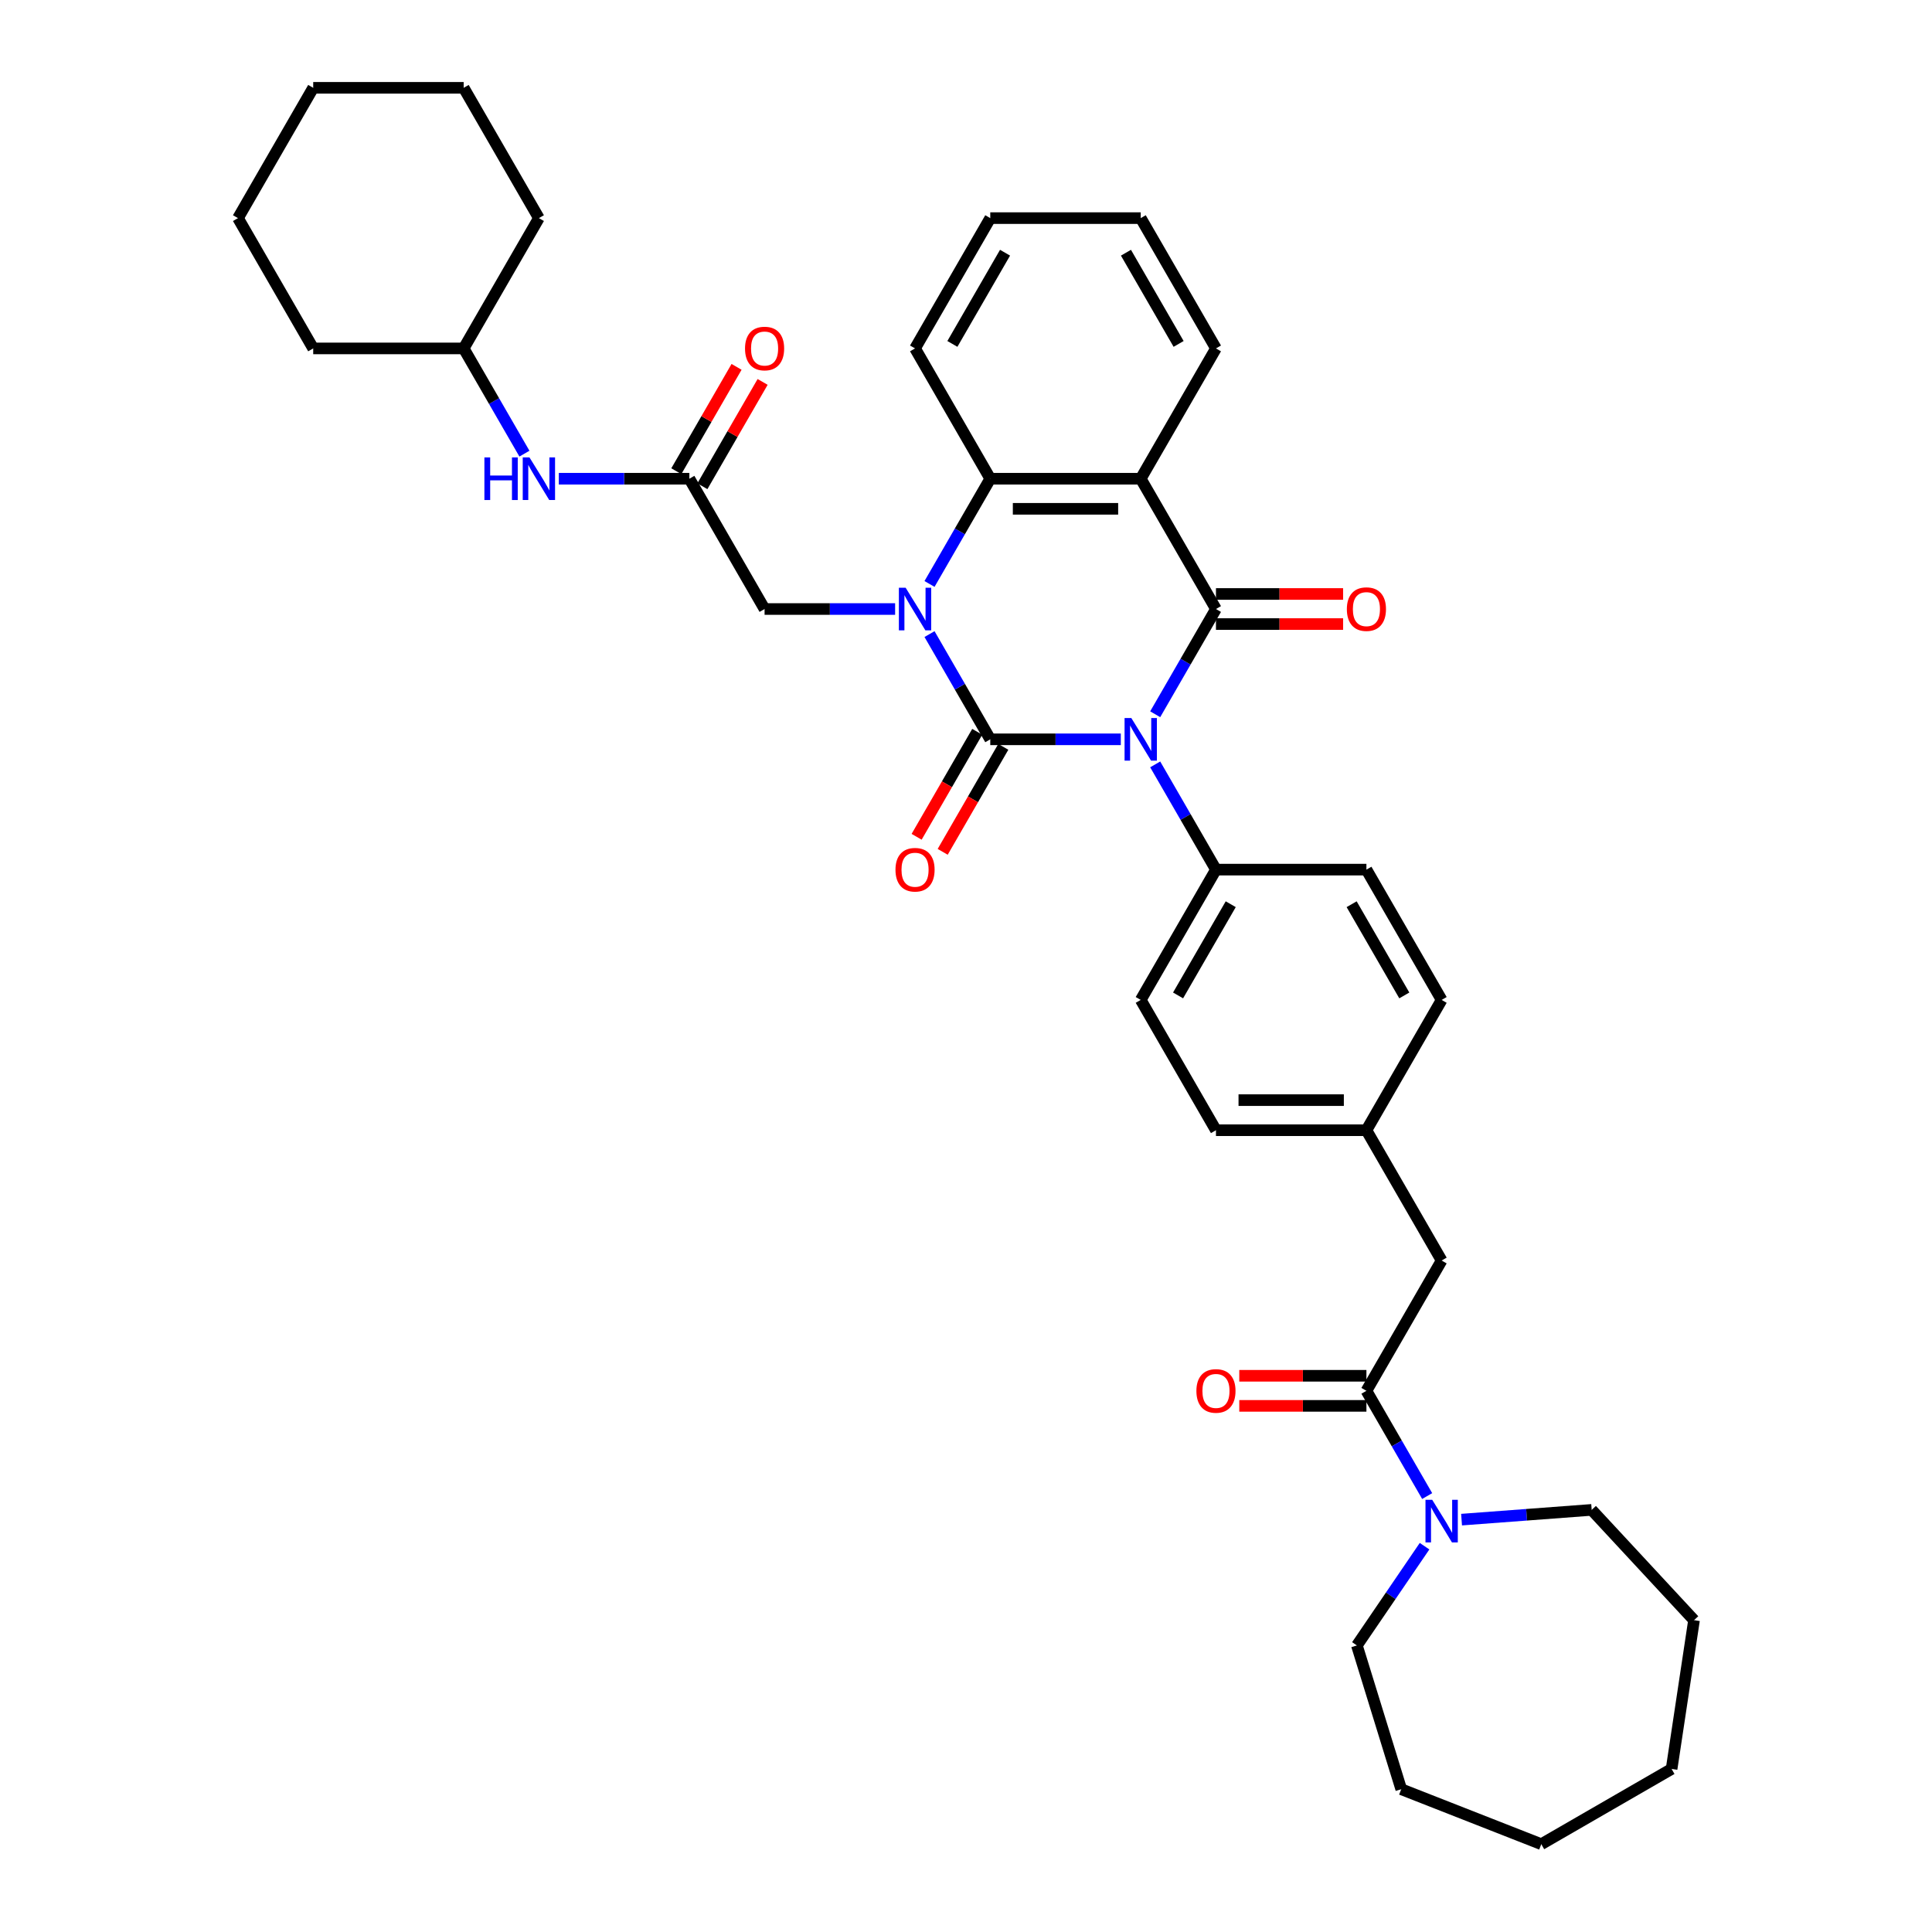<?xml version='1.0' encoding='iso-8859-1'?>
<svg version='1.1' baseProfile='full'
              xmlns='http://www.w3.org/2000/svg'
                      xmlns:rdkit='http://www.rdkit.org/xml'
                      xmlns:xlink='http://www.w3.org/1999/xlink'
                  xml:space='preserve'
width='1000px' height='1000px' viewBox='0 0 1000 1000'>
<!-- END OF HEADER -->
<rect style='opacity:1.0;fill:#FFFFFF;stroke:none' width='1000' height='1000' x='0' y='0'> </rect>
<path class='bond-0' d='M 580.128,382.671 L 546.345,382.671' style='fill:none;fill-rule:evenodd;stroke:#0000FF;stroke-width:6px;stroke-linecap:butt;stroke-linejoin:miter;stroke-opacity:1' />
<path class='bond-0' d='M 546.345,382.671 L 512.562,382.671' style='fill:none;fill-rule:evenodd;stroke:#000000;stroke-width:6px;stroke-linecap:butt;stroke-linejoin:miter;stroke-opacity:1' />
<path class='bond-2' d='M 597.93,369.697 L 613.654,342.463' style='fill:none;fill-rule:evenodd;stroke:#0000FF;stroke-width:6px;stroke-linecap:butt;stroke-linejoin:miter;stroke-opacity:1' />
<path class='bond-2' d='M 613.654,342.463 L 629.378,315.228' style='fill:none;fill-rule:evenodd;stroke:#000000;stroke-width:6px;stroke-linecap:butt;stroke-linejoin:miter;stroke-opacity:1' />
<path class='bond-7' d='M 597.93,395.646 L 613.654,422.88' style='fill:none;fill-rule:evenodd;stroke:#0000FF;stroke-width:6px;stroke-linecap:butt;stroke-linejoin:miter;stroke-opacity:1' />
<path class='bond-7' d='M 613.654,422.88 L 629.378,450.115' style='fill:none;fill-rule:evenodd;stroke:#000000;stroke-width:6px;stroke-linecap:butt;stroke-linejoin:miter;stroke-opacity:1' />
<path class='bond-1' d='M 512.562,382.671 L 496.839,355.437' style='fill:none;fill-rule:evenodd;stroke:#000000;stroke-width:6px;stroke-linecap:butt;stroke-linejoin:miter;stroke-opacity:1' />
<path class='bond-1' d='M 496.839,355.437 L 481.115,328.202' style='fill:none;fill-rule:evenodd;stroke:#0000FF;stroke-width:6px;stroke-linecap:butt;stroke-linejoin:miter;stroke-opacity:1' />
<path class='bond-10' d='M 505.818,378.778 L 490.13,405.95' style='fill:none;fill-rule:evenodd;stroke:#000000;stroke-width:6px;stroke-linecap:butt;stroke-linejoin:miter;stroke-opacity:1' />
<path class='bond-10' d='M 490.13,405.95 L 474.442,433.122' style='fill:none;fill-rule:evenodd;stroke:#FF0000;stroke-width:6px;stroke-linecap:butt;stroke-linejoin:miter;stroke-opacity:1' />
<path class='bond-10' d='M 519.307,386.565 L 503.619,413.738' style='fill:none;fill-rule:evenodd;stroke:#000000;stroke-width:6px;stroke-linecap:butt;stroke-linejoin:miter;stroke-opacity:1' />
<path class='bond-10' d='M 503.619,413.738 L 487.931,440.91' style='fill:none;fill-rule:evenodd;stroke:#FF0000;stroke-width:6px;stroke-linecap:butt;stroke-linejoin:miter;stroke-opacity:1' />
<path class='bond-8' d='M 463.313,315.228 L 429.53,315.228' style='fill:none;fill-rule:evenodd;stroke:#0000FF;stroke-width:6px;stroke-linecap:butt;stroke-linejoin:miter;stroke-opacity:1' />
<path class='bond-8' d='M 429.53,315.228 L 395.747,315.228' style='fill:none;fill-rule:evenodd;stroke:#000000;stroke-width:6px;stroke-linecap:butt;stroke-linejoin:miter;stroke-opacity:1' />
<path class='bond-38' d='M 481.115,302.254 L 496.839,275.019' style='fill:none;fill-rule:evenodd;stroke:#0000FF;stroke-width:6px;stroke-linecap:butt;stroke-linejoin:miter;stroke-opacity:1' />
<path class='bond-38' d='M 496.839,275.019 L 512.562,247.785' style='fill:none;fill-rule:evenodd;stroke:#000000;stroke-width:6px;stroke-linecap:butt;stroke-linejoin:miter;stroke-opacity:1' />
<path class='bond-3' d='M 629.378,315.228 L 590.439,247.785' style='fill:none;fill-rule:evenodd;stroke:#000000;stroke-width:6px;stroke-linecap:butt;stroke-linejoin:miter;stroke-opacity:1' />
<path class='bond-11' d='M 629.378,323.016 L 662.281,323.016' style='fill:none;fill-rule:evenodd;stroke:#000000;stroke-width:6px;stroke-linecap:butt;stroke-linejoin:miter;stroke-opacity:1' />
<path class='bond-11' d='M 662.281,323.016 L 695.184,323.016' style='fill:none;fill-rule:evenodd;stroke:#FF0000;stroke-width:6px;stroke-linecap:butt;stroke-linejoin:miter;stroke-opacity:1' />
<path class='bond-11' d='M 629.378,307.44 L 662.281,307.44' style='fill:none;fill-rule:evenodd;stroke:#000000;stroke-width:6px;stroke-linecap:butt;stroke-linejoin:miter;stroke-opacity:1' />
<path class='bond-11' d='M 662.281,307.44 L 695.184,307.44' style='fill:none;fill-rule:evenodd;stroke:#FF0000;stroke-width:6px;stroke-linecap:butt;stroke-linejoin:miter;stroke-opacity:1' />
<path class='bond-4' d='M 590.439,247.785 L 512.562,247.785' style='fill:none;fill-rule:evenodd;stroke:#000000;stroke-width:6px;stroke-linecap:butt;stroke-linejoin:miter;stroke-opacity:1' />
<path class='bond-4' d='M 578.758,263.36 L 524.244,263.36' style='fill:none;fill-rule:evenodd;stroke:#000000;stroke-width:6px;stroke-linecap:butt;stroke-linejoin:miter;stroke-opacity:1' />
<path class='bond-19' d='M 590.439,247.785 L 629.378,180.341' style='fill:none;fill-rule:evenodd;stroke:#000000;stroke-width:6px;stroke-linecap:butt;stroke-linejoin:miter;stroke-opacity:1' />
<path class='bond-22' d='M 512.562,247.785 L 473.624,180.341' style='fill:none;fill-rule:evenodd;stroke:#000000;stroke-width:6px;stroke-linecap:butt;stroke-linejoin:miter;stroke-opacity:1' />
<path class='bond-5' d='M 707.255,719.888 L 746.193,652.445' style='fill:none;fill-rule:evenodd;stroke:#000000;stroke-width:6px;stroke-linecap:butt;stroke-linejoin:miter;stroke-opacity:1' />
<path class='bond-6' d='M 707.255,719.888 L 722.979,747.123' style='fill:none;fill-rule:evenodd;stroke:#000000;stroke-width:6px;stroke-linecap:butt;stroke-linejoin:miter;stroke-opacity:1' />
<path class='bond-6' d='M 722.979,747.123 L 738.703,774.358' style='fill:none;fill-rule:evenodd;stroke:#0000FF;stroke-width:6px;stroke-linecap:butt;stroke-linejoin:miter;stroke-opacity:1' />
<path class='bond-14' d='M 707.255,712.101 L 674.352,712.101' style='fill:none;fill-rule:evenodd;stroke:#000000;stroke-width:6px;stroke-linecap:butt;stroke-linejoin:miter;stroke-opacity:1' />
<path class='bond-14' d='M 674.352,712.101 L 641.449,712.101' style='fill:none;fill-rule:evenodd;stroke:#FF0000;stroke-width:6px;stroke-linecap:butt;stroke-linejoin:miter;stroke-opacity:1' />
<path class='bond-14' d='M 707.255,727.676 L 674.352,727.676' style='fill:none;fill-rule:evenodd;stroke:#000000;stroke-width:6px;stroke-linecap:butt;stroke-linejoin:miter;stroke-opacity:1' />
<path class='bond-14' d='M 674.352,727.676 L 641.449,727.676' style='fill:none;fill-rule:evenodd;stroke:#FF0000;stroke-width:6px;stroke-linecap:butt;stroke-linejoin:miter;stroke-opacity:1' />
<path class='bond-24' d='M 756.504,786.559 L 790.178,784.036' style='fill:none;fill-rule:evenodd;stroke:#0000FF;stroke-width:6px;stroke-linecap:butt;stroke-linejoin:miter;stroke-opacity:1' />
<path class='bond-24' d='M 790.178,784.036 L 823.852,781.512' style='fill:none;fill-rule:evenodd;stroke:#000000;stroke-width:6px;stroke-linecap:butt;stroke-linejoin:miter;stroke-opacity:1' />
<path class='bond-25' d='M 737.347,800.306 L 719.836,825.991' style='fill:none;fill-rule:evenodd;stroke:#0000FF;stroke-width:6px;stroke-linecap:butt;stroke-linejoin:miter;stroke-opacity:1' />
<path class='bond-25' d='M 719.836,825.991 L 702.324,851.677' style='fill:none;fill-rule:evenodd;stroke:#000000;stroke-width:6px;stroke-linecap:butt;stroke-linejoin:miter;stroke-opacity:1' />
<path class='bond-16' d='M 629.378,450.115 L 590.439,517.558' style='fill:none;fill-rule:evenodd;stroke:#000000;stroke-width:6px;stroke-linecap:butt;stroke-linejoin:miter;stroke-opacity:1' />
<path class='bond-16' d='M 637.026,468.019 L 609.769,515.229' style='fill:none;fill-rule:evenodd;stroke:#000000;stroke-width:6px;stroke-linecap:butt;stroke-linejoin:miter;stroke-opacity:1' />
<path class='bond-17' d='M 629.378,450.115 L 707.255,450.115' style='fill:none;fill-rule:evenodd;stroke:#000000;stroke-width:6px;stroke-linecap:butt;stroke-linejoin:miter;stroke-opacity:1' />
<path class='bond-9' d='M 395.747,315.228 L 356.809,247.785' style='fill:none;fill-rule:evenodd;stroke:#000000;stroke-width:6px;stroke-linecap:butt;stroke-linejoin:miter;stroke-opacity:1' />
<path class='bond-12' d='M 356.809,247.785 L 323.026,247.785' style='fill:none;fill-rule:evenodd;stroke:#000000;stroke-width:6px;stroke-linecap:butt;stroke-linejoin:miter;stroke-opacity:1' />
<path class='bond-12' d='M 323.026,247.785 L 289.243,247.785' style='fill:none;fill-rule:evenodd;stroke:#0000FF;stroke-width:6px;stroke-linecap:butt;stroke-linejoin:miter;stroke-opacity:1' />
<path class='bond-15' d='M 363.553,251.679 L 379.142,224.678' style='fill:none;fill-rule:evenodd;stroke:#000000;stroke-width:6px;stroke-linecap:butt;stroke-linejoin:miter;stroke-opacity:1' />
<path class='bond-15' d='M 379.142,224.678 L 394.731,197.677' style='fill:none;fill-rule:evenodd;stroke:#FF0000;stroke-width:6px;stroke-linecap:butt;stroke-linejoin:miter;stroke-opacity:1' />
<path class='bond-15' d='M 350.064,243.891 L 365.653,216.89' style='fill:none;fill-rule:evenodd;stroke:#000000;stroke-width:6px;stroke-linecap:butt;stroke-linejoin:miter;stroke-opacity:1' />
<path class='bond-15' d='M 365.653,216.89 L 381.242,189.889' style='fill:none;fill-rule:evenodd;stroke:#FF0000;stroke-width:6px;stroke-linecap:butt;stroke-linejoin:miter;stroke-opacity:1' />
<path class='bond-23' d='M 271.441,234.81 L 255.717,207.576' style='fill:none;fill-rule:evenodd;stroke:#0000FF;stroke-width:6px;stroke-linecap:butt;stroke-linejoin:miter;stroke-opacity:1' />
<path class='bond-23' d='M 255.717,207.576 L 239.993,180.341' style='fill:none;fill-rule:evenodd;stroke:#000000;stroke-width:6px;stroke-linecap:butt;stroke-linejoin:miter;stroke-opacity:1' />
<path class='bond-13' d='M 746.193,652.445 L 707.255,585.002' style='fill:none;fill-rule:evenodd;stroke:#000000;stroke-width:6px;stroke-linecap:butt;stroke-linejoin:miter;stroke-opacity:1' />
<path class='bond-21' d='M 590.439,517.558 L 629.378,585.002' style='fill:none;fill-rule:evenodd;stroke:#000000;stroke-width:6px;stroke-linecap:butt;stroke-linejoin:miter;stroke-opacity:1' />
<path class='bond-20' d='M 707.255,450.115 L 746.193,517.558' style='fill:none;fill-rule:evenodd;stroke:#000000;stroke-width:6px;stroke-linecap:butt;stroke-linejoin:miter;stroke-opacity:1' />
<path class='bond-20' d='M 699.607,468.019 L 726.864,515.229' style='fill:none;fill-rule:evenodd;stroke:#000000;stroke-width:6px;stroke-linecap:butt;stroke-linejoin:miter;stroke-opacity:1' />
<path class='bond-18' d='M 707.255,585.002 L 746.193,517.558' style='fill:none;fill-rule:evenodd;stroke:#000000;stroke-width:6px;stroke-linecap:butt;stroke-linejoin:miter;stroke-opacity:1' />
<path class='bond-37' d='M 707.255,585.002 L 629.378,585.002' style='fill:none;fill-rule:evenodd;stroke:#000000;stroke-width:6px;stroke-linecap:butt;stroke-linejoin:miter;stroke-opacity:1' />
<path class='bond-37' d='M 695.573,569.426 L 641.059,569.426' style='fill:none;fill-rule:evenodd;stroke:#000000;stroke-width:6px;stroke-linecap:butt;stroke-linejoin:miter;stroke-opacity:1' />
<path class='bond-28' d='M 629.378,180.341 L 590.439,112.898' style='fill:none;fill-rule:evenodd;stroke:#000000;stroke-width:6px;stroke-linecap:butt;stroke-linejoin:miter;stroke-opacity:1' />
<path class='bond-28' d='M 610.048,178.013 L 582.791,130.802' style='fill:none;fill-rule:evenodd;stroke:#000000;stroke-width:6px;stroke-linecap:butt;stroke-linejoin:miter;stroke-opacity:1' />
<path class='bond-39' d='M 473.624,180.341 L 512.562,112.898' style='fill:none;fill-rule:evenodd;stroke:#000000;stroke-width:6px;stroke-linecap:butt;stroke-linejoin:miter;stroke-opacity:1' />
<path class='bond-39' d='M 492.953,178.013 L 520.21,130.802' style='fill:none;fill-rule:evenodd;stroke:#000000;stroke-width:6px;stroke-linecap:butt;stroke-linejoin:miter;stroke-opacity:1' />
<path class='bond-26' d='M 239.993,180.341 L 278.932,112.898' style='fill:none;fill-rule:evenodd;stroke:#000000;stroke-width:6px;stroke-linecap:butt;stroke-linejoin:miter;stroke-opacity:1' />
<path class='bond-27' d='M 239.993,180.341 L 162.116,180.341' style='fill:none;fill-rule:evenodd;stroke:#000000;stroke-width:6px;stroke-linecap:butt;stroke-linejoin:miter;stroke-opacity:1' />
<path class='bond-30' d='M 823.852,781.512 L 876.822,838.6' style='fill:none;fill-rule:evenodd;stroke:#000000;stroke-width:6px;stroke-linecap:butt;stroke-linejoin:miter;stroke-opacity:1' />
<path class='bond-31' d='M 702.324,851.677 L 725.278,926.094' style='fill:none;fill-rule:evenodd;stroke:#000000;stroke-width:6px;stroke-linecap:butt;stroke-linejoin:miter;stroke-opacity:1' />
<path class='bond-33' d='M 278.932,112.898 L 239.993,45.455' style='fill:none;fill-rule:evenodd;stroke:#000000;stroke-width:6px;stroke-linecap:butt;stroke-linejoin:miter;stroke-opacity:1' />
<path class='bond-32' d='M 162.116,180.341 L 123.178,112.898' style='fill:none;fill-rule:evenodd;stroke:#000000;stroke-width:6px;stroke-linecap:butt;stroke-linejoin:miter;stroke-opacity:1' />
<path class='bond-29' d='M 590.439,112.898 L 512.562,112.898' style='fill:none;fill-rule:evenodd;stroke:#000000;stroke-width:6px;stroke-linecap:butt;stroke-linejoin:miter;stroke-opacity:1' />
<path class='bond-34' d='M 876.822,838.6 L 865.215,915.607' style='fill:none;fill-rule:evenodd;stroke:#000000;stroke-width:6px;stroke-linecap:butt;stroke-linejoin:miter;stroke-opacity:1' />
<path class='bond-36' d='M 725.278,926.094 L 797.772,954.545' style='fill:none;fill-rule:evenodd;stroke:#000000;stroke-width:6px;stroke-linecap:butt;stroke-linejoin:miter;stroke-opacity:1' />
<path class='bond-35' d='M 123.178,112.898 L 162.116,45.455' style='fill:none;fill-rule:evenodd;stroke:#000000;stroke-width:6px;stroke-linecap:butt;stroke-linejoin:miter;stroke-opacity:1' />
<path class='bond-40' d='M 239.993,45.455 L 162.116,45.455' style='fill:none;fill-rule:evenodd;stroke:#000000;stroke-width:6px;stroke-linecap:butt;stroke-linejoin:miter;stroke-opacity:1' />
<path class='bond-41' d='M 865.215,915.607 L 797.772,954.545' style='fill:none;fill-rule:evenodd;stroke:#000000;stroke-width:6px;stroke-linecap:butt;stroke-linejoin:miter;stroke-opacity:1' />
<path  class='atom-0' d='M 585.564 371.644
L 592.791 383.326
Q 593.508 384.478, 594.66 386.565
Q 595.813 388.652, 595.875 388.777
L 595.875 371.644
L 598.803 371.644
L 598.803 393.699
L 595.782 393.699
L 588.025 380.927
Q 587.122 379.432, 586.156 377.719
Q 585.222 376.005, 584.941 375.476
L 584.941 393.699
L 582.075 393.699
L 582.075 371.644
L 585.564 371.644
' fill='#0000FF'/>
<path  class='atom-2' d='M 468.749 304.201
L 475.976 315.882
Q 476.692 317.035, 477.845 319.122
Q 478.998 321.209, 479.06 321.334
L 479.06 304.201
L 481.988 304.201
L 481.988 326.255
L 478.966 326.255
L 471.21 313.484
Q 470.306 311.988, 469.341 310.275
Q 468.406 308.562, 468.126 308.032
L 468.126 326.255
L 465.26 326.255
L 465.26 304.201
L 468.749 304.201
' fill='#0000FF'/>
<path  class='atom-7' d='M 741.318 776.304
L 748.545 787.986
Q 749.262 789.139, 750.414 791.226
Q 751.567 793.313, 751.629 793.437
L 751.629 776.304
L 754.557 776.304
L 754.557 798.359
L 751.536 798.359
L 743.779 785.587
Q 742.876 784.092, 741.91 782.379
Q 740.975 780.666, 740.695 780.136
L 740.695 798.359
L 737.829 798.359
L 737.829 776.304
L 741.318 776.304
' fill='#0000FF'/>
<path  class='atom-11' d='M 463.5 450.177
Q 463.5 444.882, 466.117 441.922
Q 468.733 438.963, 473.624 438.963
Q 478.515 438.963, 481.131 441.922
Q 483.748 444.882, 483.748 450.177
Q 483.748 455.535, 481.1 458.588
Q 478.452 461.61, 473.624 461.61
Q 468.764 461.61, 466.117 458.588
Q 463.5 455.566, 463.5 450.177
M 473.624 459.117
Q 476.988 459.117, 478.795 456.875
Q 480.633 454.601, 480.633 450.177
Q 480.633 445.847, 478.795 443.667
Q 476.988 441.455, 473.624 441.455
Q 470.26 441.455, 468.422 443.636
Q 466.615 445.816, 466.615 450.177
Q 466.615 454.632, 468.422 456.875
Q 470.26 459.117, 473.624 459.117
' fill='#FF0000'/>
<path  class='atom-12' d='M 697.131 315.29
Q 697.131 309.995, 699.747 307.035
Q 702.364 304.076, 707.255 304.076
Q 712.145 304.076, 714.762 307.035
Q 717.379 309.995, 717.379 315.29
Q 717.379 320.648, 714.731 323.701
Q 712.083 326.723, 707.255 326.723
Q 702.395 326.723, 699.747 323.701
Q 697.131 320.679, 697.131 315.29
M 707.255 324.231
Q 710.619 324.231, 712.426 321.988
Q 714.264 319.714, 714.264 315.29
Q 714.264 310.96, 712.426 308.78
Q 710.619 306.568, 707.255 306.568
Q 703.89 306.568, 702.053 308.749
Q 700.246 310.929, 700.246 315.29
Q 700.246 319.745, 702.053 321.988
Q 703.89 324.231, 707.255 324.231
' fill='#FF0000'/>
<path  class='atom-13' d='M 250.725 236.757
L 253.715 236.757
L 253.715 246.134
L 264.992 246.134
L 264.992 236.757
L 267.982 236.757
L 267.982 258.812
L 264.992 258.812
L 264.992 248.626
L 253.715 248.626
L 253.715 258.812
L 250.725 258.812
L 250.725 236.757
' fill='#0000FF'/>
<path  class='atom-13' d='M 274.057 236.757
L 281.284 248.439
Q 282 249.591, 283.153 251.679
Q 284.305 253.766, 284.368 253.89
L 284.368 236.757
L 287.296 236.757
L 287.296 258.812
L 284.274 258.812
L 276.518 246.04
Q 275.614 244.545, 274.648 242.832
Q 273.714 241.118, 273.434 240.589
L 273.434 258.812
L 270.568 258.812
L 270.568 236.757
L 274.057 236.757
' fill='#0000FF'/>
<path  class='atom-15' d='M 619.254 719.951
Q 619.254 714.655, 621.871 711.696
Q 624.487 708.736, 629.378 708.736
Q 634.269 708.736, 636.885 711.696
Q 639.502 714.655, 639.502 719.951
Q 639.502 725.309, 636.854 728.361
Q 634.206 731.383, 629.378 731.383
Q 624.518 731.383, 621.871 728.361
Q 619.254 725.34, 619.254 719.951
M 629.378 728.891
Q 632.742 728.891, 634.549 726.648
Q 636.387 724.374, 636.387 719.951
Q 636.387 715.621, 634.549 713.44
Q 632.742 711.229, 629.378 711.229
Q 626.014 711.229, 624.176 713.409
Q 622.369 715.59, 622.369 719.951
Q 622.369 724.405, 624.176 726.648
Q 626.014 728.891, 629.378 728.891
' fill='#FF0000'/>
<path  class='atom-16' d='M 385.623 180.404
Q 385.623 175.108, 388.24 172.149
Q 390.856 169.189, 395.747 169.189
Q 400.638 169.189, 403.254 172.149
Q 405.871 175.108, 405.871 180.404
Q 405.871 185.762, 403.223 188.814
Q 400.575 191.836, 395.747 191.836
Q 390.888 191.836, 388.24 188.814
Q 385.623 185.793, 385.623 180.404
M 395.747 189.344
Q 399.111 189.344, 400.918 187.101
Q 402.756 184.827, 402.756 180.404
Q 402.756 176.074, 400.918 173.893
Q 399.111 171.681, 395.747 171.681
Q 392.383 171.681, 390.545 173.862
Q 388.738 176.043, 388.738 180.404
Q 388.738 184.858, 390.545 187.101
Q 392.383 189.344, 395.747 189.344
' fill='#FF0000'/>
</svg>
